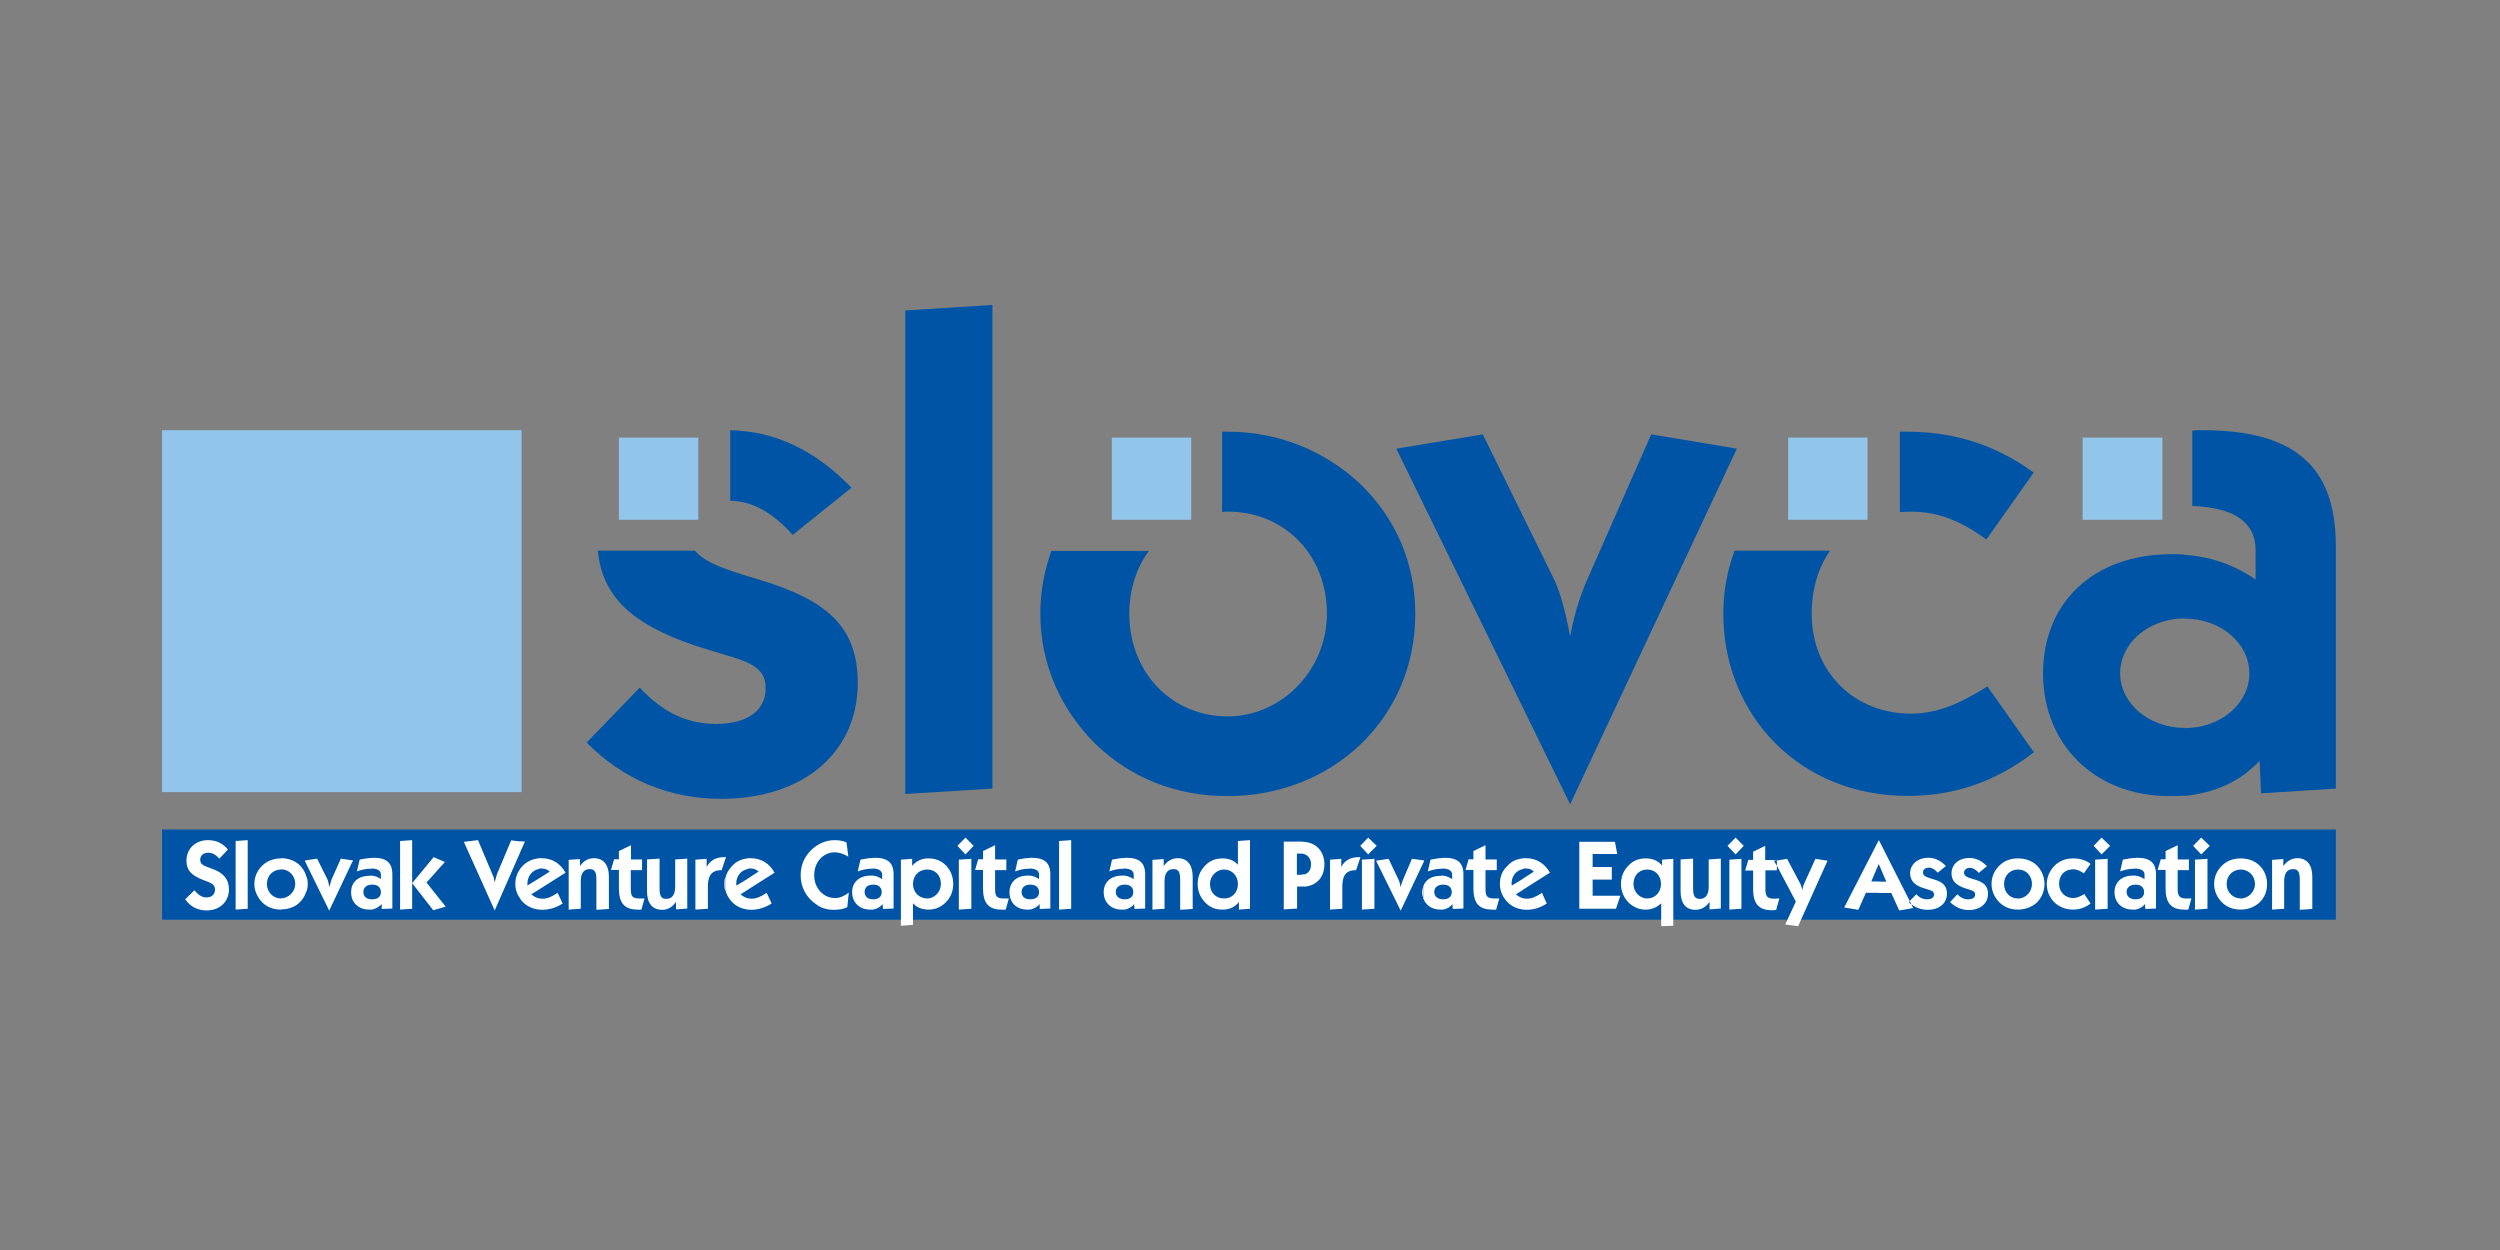 <svg xmlns="http://www.w3.org/2000/svg" width="168" height="84" viewBox="0 0 168 84" fill="none"><rect x="0" y="0" width="168" height="84" fill="#808080" stroke="none"/><path d="M136.676 50.552L133.552 46.125C131.69 47.309 130.135 47.958 128.426 47.958C124.589 47.958 121.746 45.152 121.746 41.233C121.746 39.598 122.194 38.131 122.978 37.004H116.563C116.059 38.357 115.807 39.781 115.807 41.233C115.807 48.113 120.989 53.484 128.16 53.484C131.297 53.499 134.099 52.54 136.676 50.552ZM127.67 34.409C127.88 34.409 128.118 34.381 128.384 34.381C130.247 34.381 131.802 35.016 133.482 36.256L136.662 31.759C134.141 29.912 131.353 29.01 128.146 29.01C127.992 29.01 127.824 29.01 127.67 29.01V34.409Z" fill="#0054A5"></path><path d="M105.513 54.047L116.717 30.15L110.961 29.191L106.563 39.173C106.087 40.343 105.751 41.471 105.513 42.768C105.191 41.02 104.826 39.779 104.462 38.99L99.644 29.191L93.832 30.15L105.513 54.047Z" fill="#0054A5"></path><path d="M60.834 53.357L66.689 52.991V20.494L60.834 20.861V53.357Z" fill="#0054A5"></path><path d="M39.42 49.903C41.885 52.384 44.966 53.681 48.44 53.681C54.126 53.681 57.641 50.453 57.641 45.899C57.641 42.092 55.541 40.344 51.143 38.99C48.804 38.3 47.361 37.82 46.703 37.003H40.176C40.47 40.133 42.543 41.951 46.563 43.333C49.672 44.39 51.451 44.418 51.451 46.265C51.451 47.746 50.218 48.648 48.117 48.648C46.199 48.648 44.546 47.886 42.991 46.209L39.42 49.903ZM49.07 33.647C50.54 33.675 51.885 34.408 53.272 35.945L57.221 32.773C54.756 30.235 52.095 28.981 49.07 28.91V33.647Z" fill="#0054A5"></path><path d="M75.891 41.247C75.891 39.612 76.367 38.145 77.207 37.018H70.653C70.176 38.343 69.91 39.767 69.91 41.247C69.91 44.603 71.255 47.648 73.622 50.002C76.017 52.3 79.042 53.499 82.515 53.499C85.877 53.499 89.112 52.258 91.451 50.002C93.818 47.704 95.106 44.659 95.106 41.247C95.106 37.864 93.818 34.875 91.451 32.563C89.056 30.293 85.905 29.01 82.515 29.01C82.389 29.01 82.249 29.01 82.123 29.01V34.409C82.249 34.381 82.389 34.381 82.515 34.381C86.269 34.381 89.168 37.243 89.168 41.233C89.168 45.068 86.087 48.141 82.515 48.141C78.762 48.155 75.891 45.209 75.891 41.247Z" fill="#0054A5"></path><path d="M151.941 53.314L156.969 52.99V36.692C156.969 31.321 154.182 28.91 148.006 28.91C147.768 28.91 147.558 28.91 147.32 28.938V34C150.191 34.112 151.577 35.113 151.577 36.989V38.948C150.177 37.975 148.608 37.411 146.815 37.285V41.571C149.21 41.571 151.157 43.206 151.157 45.25C151.157 47.294 149.21 48.93 146.815 48.93V53.484C148.86 53.272 150.555 52.511 151.843 51.129L151.941 53.314ZM146.815 37.27C146.521 37.242 146.241 37.242 145.947 37.242C140.639 37.242 137.292 40.527 137.292 45.264C137.292 50.001 140.765 53.498 145.765 53.498C146.129 53.498 146.479 53.498 146.815 53.469V48.916C144.42 48.916 142.474 47.28 142.474 45.236C142.474 43.192 144.42 41.556 146.815 41.556V37.27Z" fill="#0054A5"></path><path d="M156.969 55.74H10.89V61.803H156.969V55.74Z" fill="#0054A5"></path><path d="M46.927 29.404H41.591V34.931H46.927V29.404Z" fill="#91C5EA"></path><path d="M80.05 29.404H74.714V34.931H80.05V29.404Z" fill="#91C5EA"></path><path d="M125.499 29.404H120.163V34.931H125.499V29.404Z" fill="#91C5EA"></path><path d="M145.317 29.404H139.953V34.931H145.317V29.404Z" fill="#91C5EA"></path><path d="M150.583 61.125V60.378C151.087 60.378 151.535 59.926 151.535 59.405C151.535 58.855 151.115 58.432 150.583 58.432V57.685C151.059 57.685 151.507 57.84 151.843 58.164C152.179 58.502 152.348 58.925 152.348 59.405C152.348 59.884 152.193 60.307 151.843 60.645C151.507 60.956 151.059 61.125 150.583 61.125ZM152.684 61.125L153.496 61.068V59.221C153.496 58.672 153.706 58.404 154.098 58.404C154.462 58.404 154.546 58.644 154.546 59.151V61.139L155.387 61.083V58.911C155.387 58.122 155.023 57.671 154.392 57.671C154 57.671 153.678 57.854 153.44 58.206V57.727L152.684 57.783V61.125ZM150.583 57.685V58.432C150.051 58.432 149.63 58.827 149.63 59.405C149.63 59.955 150.051 60.378 150.583 60.378V61.125C150.079 61.125 149.658 60.97 149.322 60.645C148.986 60.307 148.79 59.884 148.79 59.405C148.79 58.925 148.972 58.502 149.322 58.164C149.658 57.84 150.079 57.685 150.583 57.685ZM143.51 61.125V60.434C143.874 60.434 144.084 60.251 144.084 59.955C144.084 59.63 143.874 59.447 143.51 59.447V58.841C143.72 58.869 143.93 58.954 144.112 59.081V58.785C144.112 58.517 143.902 58.39 143.51 58.361V57.642C143.538 57.642 143.566 57.642 143.622 57.642C144.49 57.642 144.883 57.981 144.883 58.756V61.054L144.168 61.083L144.14 60.758C143.986 60.956 143.776 61.068 143.51 61.125ZM147.053 61.125L147.263 60.378C147.137 60.378 147.025 60.378 146.941 60.378C146.465 60.378 146.339 60.222 146.339 59.743V58.474H147.095V57.755H146.339V56.797L145.527 57.191V57.741H145.205L144.995 58.46H145.527V59.701C145.527 60.674 145.891 61.125 146.787 61.125C146.843 61.139 146.955 61.139 147.053 61.125ZM147.502 61.125L148.342 61.068V57.713L147.502 57.769V61.125ZM147.922 57.417L148.496 56.839L147.922 56.289L147.376 56.839L147.922 57.417ZM143.51 57.657V58.376C143.482 58.376 143.454 58.376 143.426 58.376C143.09 58.376 142.74 58.46 142.474 58.559L142.656 57.769C142.978 57.699 143.272 57.657 143.51 57.657ZM143.51 58.841V59.447C143.118 59.447 142.908 59.659 142.908 59.926C142.908 60.251 143.146 60.434 143.51 60.434V61.125C143.426 61.125 143.384 61.125 143.3 61.125C142.586 61.125 142.095 60.645 142.095 59.955C142.095 59.292 142.572 58.841 143.328 58.841C143.384 58.841 143.454 58.841 143.51 58.841ZM135.625 61.125V60.378C136.129 60.378 136.549 59.926 136.549 59.405C136.549 58.855 136.157 58.432 135.625 58.432V57.685C136.101 57.685 136.549 57.84 136.885 58.164C137.207 58.502 137.389 58.925 137.389 59.405C137.389 59.884 137.207 60.307 136.885 60.645C136.535 60.956 136.087 61.125 135.625 61.125ZM140.485 60.716L140.065 60.081C139.798 60.237 139.56 60.349 139.322 60.349C138.79 60.349 138.37 59.955 138.37 59.391C138.37 58.813 138.734 58.418 139.322 58.418C139.588 58.418 139.798 58.531 140.037 58.686L140.485 58.051C140.149 57.783 139.742 57.685 139.308 57.685C138.832 57.685 138.412 57.84 138.076 58.164C137.754 58.488 137.544 58.925 137.544 59.405C137.544 60.364 138.286 61.125 139.308 61.125C139.742 61.125 140.149 60.984 140.485 60.716ZM140.793 61.125L141.633 61.068V57.713L140.793 57.769V61.125ZM141.227 57.417L141.801 56.839L141.227 56.289L140.695 56.839L141.227 57.417ZM135.625 57.685V58.432C135.625 58.432 135.625 58.432 135.597 58.432C135.093 58.432 134.672 58.827 134.672 59.405C134.672 59.955 135.065 60.378 135.597 60.378C135.625 60.378 135.625 60.378 135.625 60.378V61.125C135.625 61.125 135.625 61.125 135.597 61.125C135.121 61.125 134.7 60.97 134.364 60.645C134.028 60.307 133.832 59.884 133.832 59.405C133.832 58.925 134.014 58.502 134.364 58.164C134.686 57.84 135.121 57.685 135.597 57.685C135.625 57.685 135.625 57.685 135.625 57.685ZM128.412 61.04V60.744C128.734 61.012 129.126 61.139 129.546 61.139C130.331 61.139 130.835 60.688 130.835 60.053C130.835 59.504 130.541 59.264 129.91 59.081C129.462 58.954 129.224 58.869 129.224 58.629C129.224 58.446 129.378 58.305 129.616 58.305C129.826 58.305 130.008 58.418 130.219 58.644L130.765 58.192C130.401 57.826 130.022 57.642 129.588 57.642C128.986 57.642 128.566 57.939 128.412 58.361V58.996C128.51 59.32 128.804 59.532 129.28 59.687C129.728 59.842 129.966 59.842 129.966 60.11C129.966 60.321 129.784 60.434 129.49 60.434C129.224 60.434 128.986 60.321 128.776 60.096L128.412 60.462V60.702L128.566 61.026L128.412 61.04ZM131.045 60.617C131.381 60.956 131.801 61.153 132.305 61.153C133.09 61.153 133.594 60.702 133.594 60.067C133.594 59.518 133.3 59.278 132.67 59.095C132.221 58.968 131.983 58.883 131.983 58.644C131.983 58.46 132.137 58.319 132.375 58.319C132.586 58.319 132.768 58.432 132.978 58.658L133.524 58.206C133.16 57.84 132.782 57.657 132.347 57.657C131.605 57.657 131.143 58.108 131.143 58.686C131.143 59.193 131.437 59.475 132.039 59.687C132.487 59.842 132.726 59.842 132.726 60.11C132.726 60.321 132.572 60.434 132.249 60.434C131.983 60.434 131.745 60.321 131.535 60.096L131.045 60.617ZM128.412 58.361V58.996C128.384 58.911 128.356 58.813 128.356 58.672C128.356 58.573 128.384 58.474 128.412 58.361ZM128.412 60.462V60.702L126.255 56.444V56.472V58.066L126.759 59.25H126.255V60.011H127.095L127.628 61.181L128.412 61.054V60.758C128.356 60.73 128.3 60.674 128.286 60.631L128.412 60.462ZM126.255 56.458V58.051L125.751 59.236H126.255V59.997H125.387L124.882 61.139L123.93 60.984L126.255 56.458ZM119.392 61.012V60.378C119.448 60.378 119.504 60.378 119.574 60.378L119.392 61.012ZM119.392 58.474V58.15L120.681 60.589L119.966 62.126L120.835 62.239L122.81 57.84L121.997 57.713L121.241 59.377C121.185 59.489 121.157 59.616 121.115 59.8C121.059 59.616 121.031 59.475 120.989 59.405L120.092 57.713L119.406 57.826V57.769V58.474H119.392ZM119.392 57.755V57.812L119.21 57.84L119.392 58.164V58.488H118.636V59.757C118.636 60.237 118.762 60.392 119.238 60.392C119.294 60.392 119.35 60.392 119.392 60.392V61.026L119.364 61.139C119.238 61.167 119.154 61.167 119.07 61.167C118.174 61.167 117.81 60.716 117.81 59.743V58.502H117.277L117.487 57.783H117.81V57.234L118.622 56.839V57.798H119.392V57.755ZM110.695 61.125V60.378C111.227 60.378 111.619 59.955 111.619 59.405C111.619 58.827 111.227 58.432 110.695 58.432V57.685C111.115 57.713 111.451 57.868 111.689 58.164V57.769L112.445 57.713V62.21L111.633 62.239V60.702C111.395 60.927 111.087 61.097 110.695 61.125ZM115.639 57.699L114.826 57.755V59.588C114.826 60.124 114.616 60.406 114.224 60.406C113.86 60.406 113.776 60.166 113.776 59.659V57.699L112.936 57.755V59.898C112.936 60.716 113.3 61.139 113.93 61.139C114.322 61.139 114.644 60.956 114.882 60.603V61.111L115.639 61.054V57.699ZM116.213 61.125L117.025 61.068V57.713L116.213 57.769V61.125ZM116.633 57.417L117.179 56.839L116.633 56.289L116.087 56.839L116.633 57.417ZM110.695 57.685V58.432C110.148 58.432 109.77 58.827 109.77 59.405C109.77 59.941 110.19 60.378 110.695 60.378V61.125C110.667 61.125 110.611 61.125 110.569 61.125C110.148 61.125 109.784 60.97 109.462 60.674C109.126 60.335 108.93 59.912 108.93 59.405C108.93 58.897 109.112 58.474 109.462 58.136C109.784 57.812 110.148 57.685 110.597 57.685C110.611 57.685 110.667 57.685 110.695 57.685ZM102.333 61.125V60.364C102.417 60.364 102.487 60.392 102.599 60.392C102.922 60.392 103.23 60.265 103.622 59.997L103.944 60.716C103.496 61.012 103.048 61.139 102.543 61.139C102.459 61.125 102.403 61.125 102.333 61.125ZM102.333 59.8V59.052L103.076 58.573C102.95 58.446 102.781 58.361 102.543 58.361C102.459 58.361 102.389 58.361 102.333 58.39V57.671C102.417 57.671 102.459 57.671 102.543 57.671C103.23 57.671 103.804 58.009 104.154 58.644L102.333 59.8ZM106.115 61.068H108.594L108.888 60.194H107.025V59.109H108.314V58.263H107.025V57.389H108.678L108.524 56.571H106.129V61.068H106.115ZM102.333 57.685V58.404C101.885 58.488 101.577 58.883 101.577 59.377C101.577 59.433 101.577 59.461 101.605 59.504L102.347 59.052V59.8L101.871 60.096C101.997 60.222 102.165 60.307 102.347 60.364V61.125C101.955 61.068 101.591 60.913 101.325 60.645C100.989 60.307 100.793 59.884 100.793 59.405C100.793 58.925 100.947 58.502 101.325 58.164C101.591 57.868 101.913 57.727 102.333 57.685ZM96.983 61.125V60.434C97.347 60.434 97.557 60.251 97.557 59.955C97.557 59.63 97.347 59.447 96.983 59.447V58.841C97.193 58.869 97.403 58.954 97.585 59.081V58.785C97.585 58.517 97.375 58.39 96.983 58.361V57.642C97.011 57.642 97.039 57.642 97.081 57.642C97.95 57.642 98.342 57.981 98.342 58.756V61.054L97.627 61.083L97.599 60.758C97.459 60.956 97.249 61.068 96.983 61.125ZM100.541 61.125L100.751 60.378C100.625 60.378 100.513 60.378 100.428 60.378C99.924 60.378 99.826 60.222 99.826 59.743V58.474H100.583V57.755H99.826V56.797L99.014 57.191V57.741H98.692L98.482 58.46H99.014V59.701C99.014 60.674 99.378 61.125 100.274 61.125C100.33 61.139 100.428 61.139 100.541 61.125ZM96.983 57.657V58.376C96.955 58.376 96.927 58.376 96.899 58.376C96.563 58.376 96.213 58.46 95.947 58.559L96.129 57.769C96.465 57.699 96.759 57.657 96.983 57.657ZM96.983 58.841V59.447C96.591 59.447 96.381 59.659 96.381 59.926C96.381 60.251 96.619 60.434 96.983 60.434V61.125C96.899 61.125 96.857 61.125 96.773 61.125C96.227 61.125 95.807 60.829 95.638 60.364V59.574C95.793 59.123 96.185 58.855 96.801 58.855C96.857 58.841 96.941 58.841 96.983 58.841ZM95.653 57.967V57.812L95.709 57.84L95.653 57.967ZM95.653 57.812V57.967L94.126 61.195L92.473 57.84L93.314 57.713L93.972 59.095C94.028 59.207 94.084 59.391 94.126 59.63C94.154 59.447 94.21 59.292 94.28 59.123L94.882 57.713L95.653 57.812ZM95.653 59.56C95.597 59.687 95.569 59.828 95.569 59.955C95.569 60.11 95.597 60.251 95.653 60.349V59.56ZM87.627 59.588V58.77C87.949 58.686 88.103 58.446 88.103 58.08C88.103 57.741 87.921 57.473 87.627 57.389V56.571C88.468 56.627 89 57.234 89 58.08C89 58.954 88.468 59.532 87.627 59.588ZM89.364 61.125L90.204 61.068V59.56C90.204 58.813 90.471 58.474 91.129 58.474L91.423 57.6H91.311C90.765 57.6 90.358 57.812 90.134 58.263V57.713L89.378 57.769V61.125H89.364ZM91.521 61.125L92.361 61.068V57.713L91.521 57.769V61.125ZM91.941 57.417L92.515 56.839L91.941 56.289L91.409 56.839L91.941 57.417ZM87.627 56.571V57.389C87.543 57.361 87.473 57.361 87.361 57.361H87.151V58.785H87.361C87.473 58.785 87.543 58.756 87.627 58.756V59.574C87.571 59.574 87.543 59.574 87.501 59.574H87.165V61.054L86.269 61.111V56.557H87.501C87.543 56.571 87.571 56.571 87.627 56.571ZM82.263 61.125V60.378C82.795 60.378 83.188 59.983 83.188 59.405C83.188 58.855 82.795 58.432 82.263 58.432V57.685C82.627 57.713 82.949 57.84 83.188 58.108V56.515L84 56.458V61.068L83.257 61.125V60.617C83.005 60.927 82.683 61.097 82.263 61.125ZM82.263 57.685V58.432C81.731 58.432 81.311 58.883 81.311 59.405C81.311 59.983 81.703 60.378 82.263 60.378V61.125C82.207 61.125 82.179 61.125 82.151 61.125C81.703 61.125 81.339 60.998 81.017 60.674C80.68 60.349 80.484 59.912 80.484 59.405C80.484 58.897 80.666 58.474 81.017 58.136C81.339 57.812 81.703 57.685 82.179 57.685C82.207 57.685 82.235 57.685 82.263 57.685ZM75.582 61.125V60.434C75.947 60.434 76.157 60.251 76.157 59.955C76.157 59.63 75.947 59.447 75.582 59.447V58.841C75.793 58.869 76.003 58.954 76.185 59.081V58.785C76.185 58.517 75.975 58.39 75.582 58.361V57.642C75.61 57.642 75.638 57.642 75.695 57.642C76.563 57.642 76.955 57.981 76.955 58.756V61.054L76.241 61.083L76.213 60.758C76.059 60.956 75.849 61.068 75.582 61.125ZM77.445 61.125L78.257 61.068V59.221C78.257 58.672 78.468 58.404 78.86 58.404C79.224 58.404 79.308 58.644 79.308 59.151V61.139L80.148 61.083V58.911C80.148 58.122 79.784 57.671 79.154 57.671C78.762 57.671 78.44 57.854 78.201 58.206V57.727L77.445 57.783V61.125ZM75.582 57.657V58.376C75.554 58.376 75.526 58.376 75.498 58.376C75.162 58.376 74.812 58.46 74.546 58.559L74.728 57.769C75.064 57.699 75.344 57.657 75.582 57.657ZM75.582 58.841V59.447C75.19 59.447 74.98 59.659 74.98 59.926C74.98 60.251 75.218 60.434 75.582 60.434V61.125C75.498 61.125 75.456 61.125 75.372 61.125C74.658 61.125 74.168 60.645 74.168 59.955C74.168 59.292 74.644 58.841 75.4 58.841C75.456 58.841 75.526 58.841 75.582 58.841ZM69.224 61.125V60.434C69.616 60.434 69.826 60.251 69.826 59.955C69.826 59.63 69.588 59.447 69.252 59.447C69.224 59.447 69.224 59.447 69.224 59.447V58.841C69.462 58.869 69.644 58.954 69.826 59.081V58.785C69.826 58.517 69.644 58.39 69.224 58.361V57.642C69.28 57.642 69.308 57.642 69.322 57.642C70.19 57.642 70.582 57.981 70.582 58.756V61.054L69.868 61.083V60.758C69.686 60.956 69.476 61.068 69.224 61.125ZM71.171 61.125L71.983 61.068V56.458L71.171 56.515V61.125ZM69.224 57.657V58.376C69.196 58.376 69.196 58.376 69.168 58.376C68.804 58.376 68.481 58.46 68.215 58.559L68.397 57.769C68.692 57.699 68.986 57.657 69.224 57.657ZM69.224 58.841V59.447C68.86 59.447 68.65 59.659 68.65 59.926C68.65 60.251 68.86 60.434 69.224 60.434V61.125C69.168 61.125 69.098 61.125 69.014 61.125C68.299 61.125 67.837 60.645 67.837 59.955C67.837 59.292 68.314 58.841 69.042 58.841C69.084 58.841 69.168 58.841 69.224 58.841ZM62.305 61.125V60.378C62.809 60.378 63.229 59.926 63.229 59.405C63.229 58.827 62.865 58.432 62.305 58.432V57.685C62.333 57.685 62.389 57.685 62.431 57.685C63.355 57.685 64.056 58.432 64.056 59.405C64.056 59.912 63.874 60.335 63.523 60.674C63.201 60.97 62.837 61.125 62.417 61.125C62.389 61.125 62.333 61.125 62.305 61.125ZM64.434 61.125L65.274 61.068V57.713L64.434 57.769V61.125ZM64.882 57.417L65.428 56.839L64.882 56.289L64.336 56.839L64.882 57.417ZM67.585 61.125L67.795 60.378C67.669 60.378 67.557 60.378 67.473 60.378C66.969 60.378 66.871 60.222 66.871 59.743V58.474H67.627V57.755H66.871V56.797L66.059 57.191V57.741H65.736L65.526 58.46H66.059V59.701C66.059 60.674 66.423 61.125 67.291 61.125C67.375 61.139 67.487 61.139 67.585 61.125ZM62.305 57.685V58.432C61.759 58.432 61.353 58.827 61.353 59.405C61.353 59.955 61.773 60.378 62.305 60.378V61.125C61.913 61.097 61.591 60.97 61.353 60.702V62.154L60.54 62.21V57.769L61.297 57.713V58.192C61.535 57.896 61.885 57.699 62.305 57.685ZM58.678 61.125V60.434C59.042 60.434 59.252 60.251 59.252 59.955C59.252 59.63 59.042 59.447 58.678 59.447V58.841C58.916 58.869 59.098 58.954 59.28 59.081V58.785C59.28 58.517 59.07 58.39 58.678 58.361V57.642C58.706 57.642 58.762 57.642 58.79 57.642C59.658 57.642 60.05 57.981 60.05 58.756V61.054L59.336 61.083L59.308 60.758C59.154 60.956 58.944 61.068 58.678 61.125ZM58.678 57.657V58.376C58.65 58.376 58.621 58.376 58.593 58.376C58.257 58.376 57.907 58.46 57.641 58.559L57.823 57.769C58.145 57.699 58.44 57.657 58.678 57.657ZM58.678 58.841V59.447C58.285 59.447 58.103 59.659 58.103 59.926C58.103 60.251 58.313 60.434 58.678 60.434V61.125C58.593 61.125 58.551 61.125 58.468 61.125C57.753 61.125 57.263 60.645 57.263 59.955C57.263 59.292 57.739 58.841 58.495 58.841C58.538 58.841 58.621 58.841 58.678 58.841ZM50.232 61.125V60.364C50.316 60.364 50.386 60.392 50.498 60.392C50.82 60.392 51.129 60.265 51.521 59.997L51.857 60.716C51.381 61.012 50.932 61.139 50.442 61.139C50.358 61.125 50.316 61.125 50.232 61.125ZM50.232 59.8V59.052L50.974 58.573C50.848 58.446 50.68 58.361 50.442 58.361C50.358 58.361 50.288 58.361 50.232 58.39V57.671C50.316 57.671 50.358 57.671 50.442 57.671C51.129 57.671 51.703 58.009 52.053 58.644L50.232 59.8ZM56.941 60.956L57.039 59.983C56.717 60.222 56.437 60.349 56.114 60.349C55.33 60.349 54.714 59.687 54.714 58.813C54.714 57.91 55.344 57.276 56.087 57.276C56.409 57.276 56.717 57.389 57.011 57.572L56.885 56.613C56.647 56.501 56.381 56.458 56.1 56.458C55.498 56.458 54.938 56.698 54.49 57.149C54.042 57.6 53.804 58.15 53.804 58.813C53.804 59.602 54.168 60.321 54.854 60.772C55.19 61.04 55.61 61.139 56.031 61.139C56.381 61.139 56.675 61.097 56.941 60.956ZM50.232 57.685V58.404C49.784 58.488 49.476 58.883 49.476 59.377C49.476 59.433 49.476 59.461 49.504 59.504L50.246 59.052V59.8L49.77 60.096C49.896 60.222 50.064 60.307 50.246 60.364V61.125C49.854 61.068 49.49 60.913 49.224 60.645C48.986 60.406 48.832 60.138 48.748 59.828V58.982C48.832 58.658 48.986 58.404 49.224 58.164C49.504 57.868 49.84 57.727 50.232 57.685ZM48.733 57.755L48.79 57.6H48.733V57.755ZM48.733 57.6V57.755L48.495 58.474C47.837 58.474 47.571 58.813 47.571 59.56V61.068L46.731 61.125V57.769L47.487 57.713V58.263C47.725 57.812 48.117 57.6 48.663 57.6H48.733ZM48.733 58.982C48.678 59.109 48.678 59.25 48.678 59.405C48.678 59.532 48.678 59.701 48.733 59.828V58.982ZM36.184 61.125V60.364C36.269 60.364 36.339 60.392 36.451 60.392C36.773 60.392 37.081 60.265 37.473 59.997L37.809 60.716C37.361 61.012 36.885 61.139 36.395 61.139C36.352 61.125 36.269 61.125 36.184 61.125ZM36.184 59.8V59.052L36.941 58.573C36.815 58.446 36.619 58.361 36.395 58.361C36.31 58.361 36.269 58.361 36.184 58.39V57.671C36.269 57.671 36.339 57.671 36.395 57.671C37.081 57.671 37.655 58.009 38.005 58.644L36.184 59.8ZM38.215 61.125L39.028 61.068V59.221C39.028 58.672 39.238 58.404 39.63 58.404C39.994 58.404 40.078 58.644 40.078 59.151V61.139L40.918 61.083V58.911C40.918 58.122 40.554 57.671 39.924 57.671C39.532 57.671 39.21 57.854 38.972 58.206V57.727L38.215 57.783V61.125ZM43.103 61.125L43.313 60.378C43.187 60.378 43.075 60.378 42.991 60.378C42.487 60.378 42.389 60.222 42.389 59.743V58.474H43.145V57.755H42.403V56.797L41.591 57.191V57.741H41.269L41.058 58.46H41.591V59.701C41.591 60.674 41.955 61.125 42.851 61.125C42.893 61.139 43.005 61.139 43.103 61.125ZM46.184 57.699L45.372 57.755V59.588C45.372 60.124 45.162 60.406 44.77 60.406C44.406 60.406 44.322 60.166 44.322 59.659V57.699L43.481 57.755V59.898C43.481 60.716 43.846 61.139 44.504 61.139C44.868 61.139 45.19 60.956 45.428 60.603V61.111L46.184 61.054V57.699ZM36.184 57.685V58.404C35.764 58.488 35.442 58.883 35.442 59.377C35.442 59.433 35.442 59.461 35.442 59.504L36.184 59.052V59.8L35.708 60.096C35.834 60.222 36.002 60.307 36.184 60.364V61.125C35.792 61.068 35.442 60.913 35.162 60.645C35.078 60.561 35.008 60.49 34.952 60.378V58.39C35.008 58.305 35.078 58.235 35.162 58.15C35.456 57.868 35.792 57.727 36.184 57.685ZM34.952 57.276V56.529L35.274 56.557L34.952 57.276ZM34.952 56.543V57.29L33.243 61.181L31.17 56.571L32.123 56.458L33.089 58.756C33.173 58.911 33.215 59.095 33.243 59.292C33.299 59.081 33.355 58.897 33.397 58.742L34.35 56.472L34.952 56.543ZM34.952 58.39C34.742 58.686 34.63 59.024 34.63 59.391C34.63 59.757 34.742 60.11 34.952 60.364V58.39ZM24.994 61.125V60.434C24.994 60.434 24.994 60.434 25.022 60.434C25.386 60.434 25.596 60.251 25.596 59.955C25.596 59.63 25.386 59.447 25.022 59.447C25.022 59.447 25.022 59.447 24.994 59.447V58.841C25.232 58.869 25.442 58.954 25.596 59.081V58.785C25.596 58.517 25.414 58.39 24.994 58.361V57.642C25.05 57.642 25.078 57.642 25.106 57.642C25.974 57.642 26.366 57.981 26.366 58.756V61.054L25.652 61.083V60.758C25.456 60.956 25.246 61.068 24.994 61.125ZM26.885 61.125L27.697 61.068V56.458L26.885 56.515V61.125ZM27.697 59.348L29.14 57.6L29.896 57.925L28.663 59.306L29.952 60.927L29.112 61.167L27.697 59.348ZM24.994 57.657V58.376C24.994 58.376 24.966 58.376 24.938 58.376C24.574 58.376 24.252 58.46 23.985 58.559L24.168 57.769C24.462 57.699 24.756 57.657 24.994 57.657ZM24.994 58.841V59.447C24.63 59.447 24.42 59.659 24.42 59.926C24.42 60.251 24.63 60.434 24.994 60.434V61.125C24.938 61.125 24.868 61.125 24.784 61.125C24.238 61.125 23.817 60.829 23.649 60.364V59.574C23.803 59.123 24.224 58.855 24.812 58.855C24.882 58.841 24.938 58.841 24.994 58.841ZM23.649 57.967V57.812L23.733 57.84L23.649 57.967ZM23.649 57.812V57.967L22.123 61.195L20.568 58.023V57.812L21.31 57.699L21.997 59.081C22.053 59.193 22.095 59.377 22.123 59.616C22.179 59.433 22.235 59.278 22.277 59.109L22.907 57.699L23.649 57.812ZM23.649 59.56C23.621 59.687 23.593 59.828 23.593 59.955C23.593 60.11 23.621 60.251 23.649 60.349V59.56ZM20.568 59.955C20.652 59.8 20.68 59.588 20.68 59.405C20.68 59.193 20.652 59.01 20.568 58.855V59.955ZM20.568 57.812V58.023L20.484 57.84L20.568 57.812ZM20.568 58.841C20.484 58.573 20.358 58.361 20.148 58.15C19.812 57.826 19.364 57.671 18.887 57.671V58.418C19.42 58.418 19.84 58.841 19.84 59.391C19.84 59.926 19.392 60.364 18.887 60.364V61.111C19.364 61.111 19.84 60.956 20.148 60.631C20.358 60.42 20.484 60.208 20.568 59.941V58.841ZM12.445 60.434C12.809 60.941 13.285 61.181 13.887 61.181C14.784 61.181 15.386 60.575 15.386 59.771C15.386 59.137 15.064 58.714 14.42 58.446C13.845 58.206 13.453 58.178 13.453 57.783C13.453 57.487 13.663 57.304 13.999 57.304C14.266 57.304 14.504 57.431 14.742 57.699L15.316 57.093C14.98 56.67 14.532 56.458 13.971 56.458C13.131 56.458 12.529 57.036 12.529 57.84C12.529 58.502 12.893 58.841 13.663 59.137C14.139 59.32 14.448 59.405 14.448 59.771C14.448 60.096 14.238 60.307 13.873 60.307C13.579 60.307 13.341 60.152 13.061 59.828L12.445 60.434ZM18.887 57.685V58.432C18.355 58.432 17.935 58.827 17.935 59.405C17.935 59.955 18.355 60.378 18.887 60.378V61.125C18.383 61.125 17.963 60.97 17.627 60.645C17.305 60.307 17.095 59.884 17.095 59.405C17.095 58.925 17.277 58.502 17.627 58.164C17.963 57.84 18.411 57.685 18.887 57.685ZM15.834 61.125L16.646 61.068V56.458L15.834 56.515V61.125Z" fill="white"></path><path d="M35.05 28.91H10.89V53.23H35.05V28.91Z" fill="#91C5EA"></path></svg>